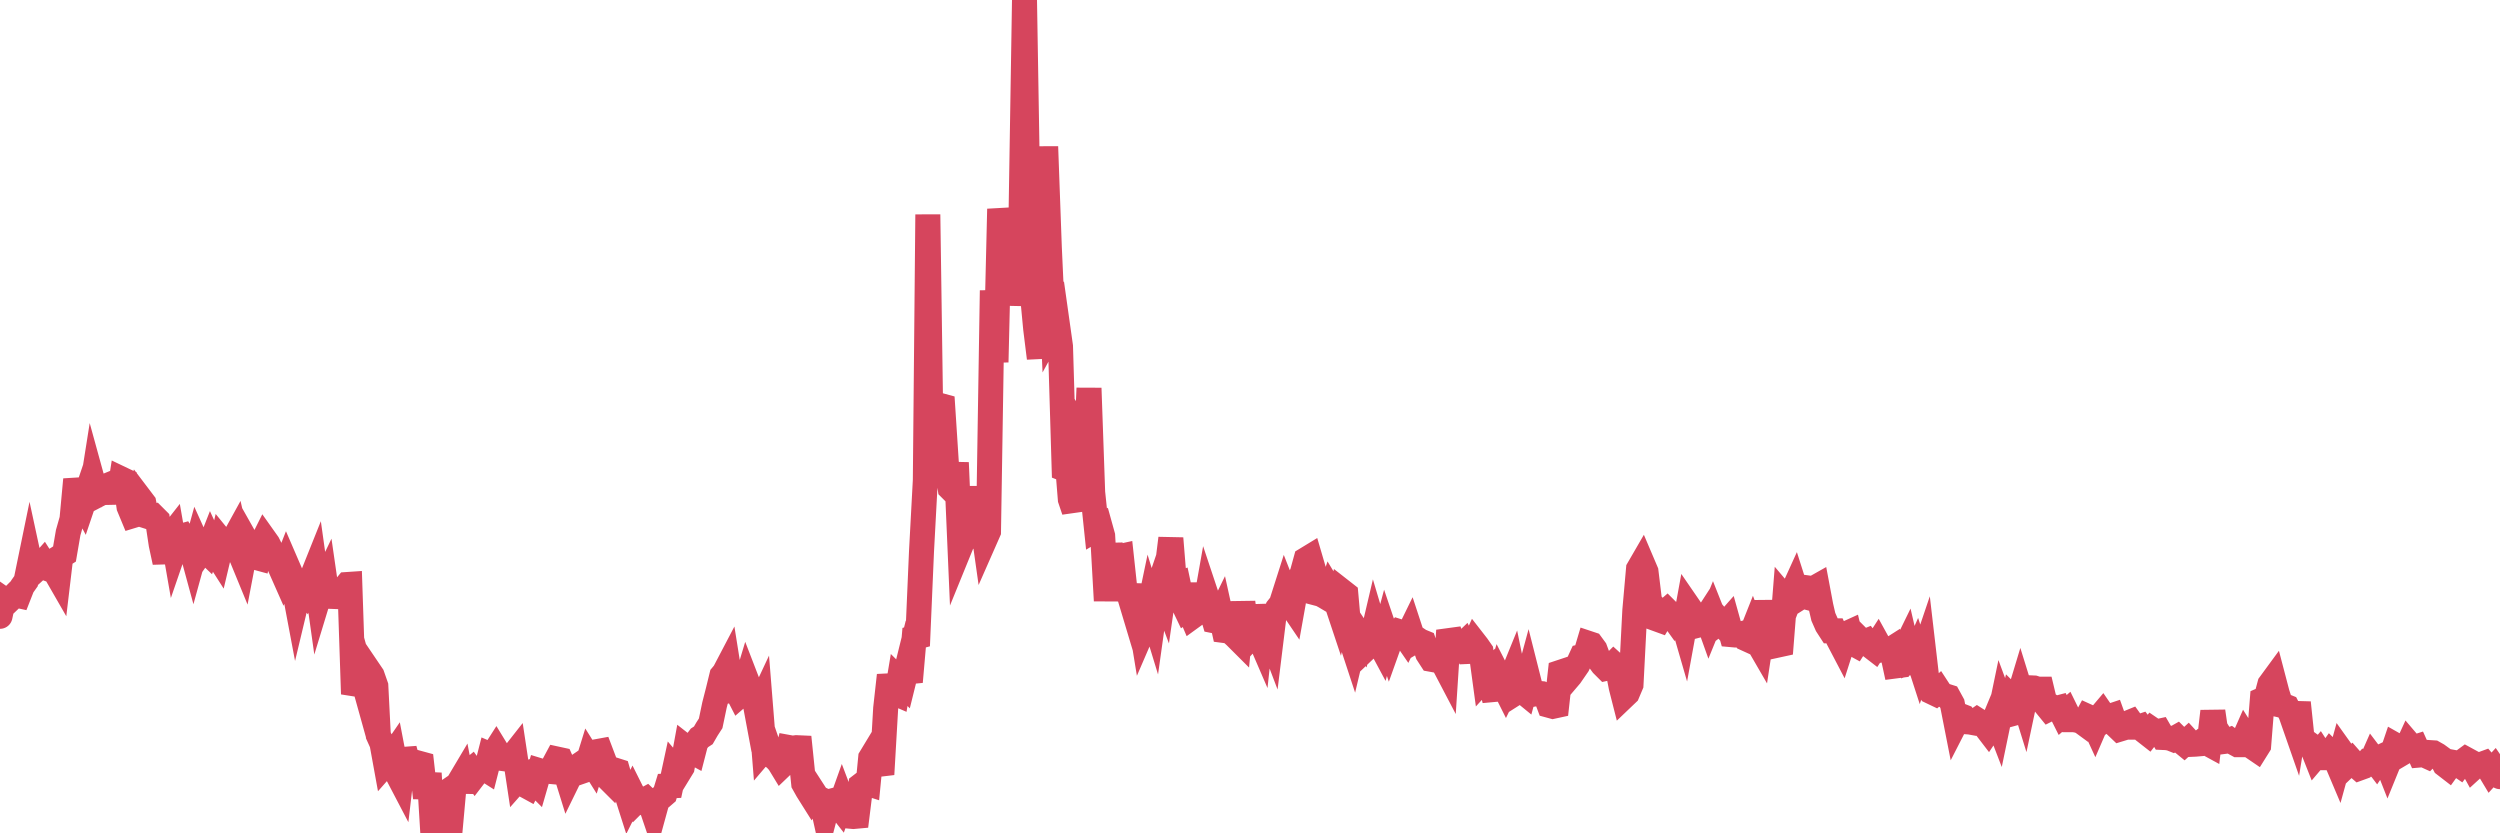 <?xml version="1.0"?><svg width="150px" height="50px" xmlns="http://www.w3.org/2000/svg" xmlns:xlink="http://www.w3.org/1999/xlink"> <polyline fill="none" stroke="#d6455d" stroke-width="1.5px" stroke-linecap="round" stroke-miterlimit="5" points="0.00,36.98 0.22,35.96 0.45,36.12 0.67,35.91 0.89,35.69 1.12,35.74 1.34,35.18 1.56,34.87 1.79,33.75 1.93,34.40 2.16,34.19 2.38,34.00 2.60,33.75 2.83,34.11 3.05,34.19 3.27,34.24 3.50,34.64 3.65,33.38 3.87,33.24 4.09,31.96 4.32,31.15 4.54,28.77 4.76,29.78 4.99,30.21 5.21,29.56 5.36,30.32 5.58,28.93 5.80,29.73 6.03,29.61 6.25,29.21 6.47,29.12 6.70,29.32 6.92,29.41 7.07,30.15 7.29,28.74 7.52,28.85 7.74,30.41 7.96,30.94 8.19,30.87 8.41,29.90 8.63,30.19 8.78,30.96 9.00,31.03 9.23,30.98 9.45,31.20 9.67,32.66 9.90,33.73 10.12,32.30 10.34,32.02 10.49,32.88 10.72,32.21 10.94,32.15 11.16,32.52 11.39,32.60 11.61,33.41 11.83,32.61 12.06,33.12 12.20,32.92 12.43,33.14 12.65,32.58 12.87,33.06 13.10,33.42 13.32,32.49 13.54,32.76 13.77,32.88 13.92,32.54 14.14,32.14 14.36,33.10 14.59,33.66 14.81,32.51 15.03,32.90 15.26,33.42 15.48,33.48 15.63,32.75 15.85,32.31 16.07,32.62 16.30,33.08 16.52,33.52 16.74,33.88 16.97,34.40 17.19,33.84 17.41,34.35 17.56,34.85 17.79,36.07 18.01,35.15 18.23,35.41 18.46,34.82 18.68,34.72 18.90,34.17 19.13,35.81 19.27,35.35 19.50,34.87 19.72,36.39 19.94,35.42 20.17,35.61 20.39,35.60 20.61,35.35 20.84,35.07 20.99,35.06 21.21,41.64 21.43,41.03 21.66,40.38 21.88,41.17 22.10,40.19 22.33,40.53 22.55,41.16 22.70,44.12 22.92,44.61 23.14,45.82 23.37,45.56 23.59,45.24 23.81,46.39 24.04,46.83 24.26,44.95 24.41,45.50 24.63,46.21 24.86,46.24 25.08,45.78 25.30,45.84 25.53,47.87 25.75,46.40 25.97,50.00 26.12,48.37 26.34,48.48 26.57,49.75 26.79,49.51 27.01,49.76 27.24,47.22 27.46,47.07 27.68,46.70 27.83,47.49 28.06,46.37 28.28,46.19 28.50,46.50 28.73,46.20 28.95,46.04 29.17,46.18 29.40,45.28 29.54,45.34 29.77,44.98 29.99,45.34 30.21,45.52 30.44,45.55 30.66,45.49 30.88,45.21 31.11,46.73 31.26,46.56 31.48,47.10 31.70,47.22 31.93,46.78 32.15,47.00 32.37,46.24 32.60,46.31 32.82,46.27 33.04,46.29 33.19,45.95 33.41,45.54 33.64,45.59 33.86,46.09 34.08,46.80 34.31,46.33 34.53,46.06 34.75,45.91 34.90,46.28 35.13,46.20 35.35,45.49 35.57,45.84 35.80,45.10 36.02,45.06 36.24,45.64 36.47,46.69 36.61,46.83 36.84,46.19 37.06,46.26 37.28,47.02 37.51,47.36 37.73,48.05 37.95,47.61 38.18,48.07 38.33,47.92 38.55,48.07 38.77,47.95 39.00,48.17 39.22,48.82 39.44,48.02 39.67,47.84 39.89,47.65 40.04,47.16 40.26,47.15 40.48,46.13 40.71,46.40 40.93,46.04 41.15,44.84 41.38,45.02 41.60,45.14 41.75,44.56 41.97,44.27 42.20,44.12 42.42,43.74 42.64,43.40 42.87,42.30 43.09,41.44 43.31,40.54 43.46,40.36 43.68,39.94 43.91,41.38 44.13,41.32 44.35,41.75 44.58,41.55 44.80,40.82 45.02,41.39 45.17,41.46 45.40,42.69 45.62,42.22 45.84,44.97 46.07,44.70 46.29,45.34 46.51,45.49 46.74,45.74 46.88,45.97 47.11,45.75 47.33,44.85 47.55,44.89 47.78,44.86 48.00,44.87 48.22,47.01 48.45,47.42 48.67,47.77 48.82,47.51 49.04,47.85 49.27,47.96 49.49,48.95 49.71,48.11 49.94,48.05 50.16,48.15 50.38,48.43 50.53,48.01 50.75,48.59 50.98,48.97 51.20,48.99 51.42,48.97 51.65,47.12 51.87,46.95 52.09,47.02 52.24,45.47 52.47,45.09 52.69,45.74 52.91,46.46 53.14,42.50 53.36,40.52 53.58,41.54 53.81,41.64 53.95,40.80 54.18,41.03 54.40,40.14 54.62,40.91 54.85,38.26 55.07,38.20 55.29,33.09 55.52,28.81 55.67,12.87 55.89,28.23 56.11,24.93 56.34,24.31 56.56,24.37 56.78,27.76 57.01,29.30 57.23,29.52 57.38,27.76 57.60,32.87 57.82,32.33 58.05,29.21 58.27,32.19 58.49,32.15 58.72,31.55 58.94,31.33 59.09,32.39 59.31,31.89 59.54,17.43 59.76,21.73 59.98,12.54 60.21,14.21 60.43,15.84 60.65,18.27 60.80,17.15 61.02,15.14 61.25,13.71 61.47,0.00 61.69,13.27 61.92,17.39 62.14,19.72 62.36,21.49 62.51,15.60 62.74,8.80 62.96,14.86 63.18,19.64 63.41,19.22 63.63,20.78 63.85,28.14 64.08,28.23 64.22,29.96 64.45,30.64 64.67,25.73 64.89,26.10 65.12,28.33 65.34,23.29 65.56,29.54 65.79,31.74 66.01,31.61 66.16,32.15 66.38,36.04 66.61,32.63 66.83,34.63 67.05,33.42 67.28,33.37 67.50,35.41 67.72,35.60 67.87,36.10 68.09,35.13 68.32,36.56 68.54,37.90 68.76,37.39 68.99,36.29 69.21,37.01 69.43,35.44 69.58,35.00 69.81,35.61 70.03,34.08 70.25,32.30 70.48,35.13 70.70,35.05 70.92,36.09 71.15,36.57 71.29,36.47 71.52,37.01 71.74,36.85 71.96,35.03 72.19,37.05 72.41,35.81 72.63,36.47 72.86,37.25 73.01,37.28 73.23,36.83 73.45,37.83 73.68,37.86 73.90,37.97 74.12,38.17 74.35,38.40 74.57,36.14 74.72,37.32 74.94,37.43 75.16,38.11 75.39,37.86 75.61,38.37 75.83,36.33 76.06,37.69 76.28,38.27 76.43,37.05 76.65,36.51 76.88,36.22 77.10,35.53 77.32,36.09 77.55,36.43 77.77,35.20 77.99,34.71 78.14,34.37 78.36,33.57 78.59,33.43 78.81,34.18 79.03,35.60 79.26,35.66 79.48,35.78 79.70,35.91 79.85,35.46 80.08,35.84 80.30,36.50 80.52,35.47 80.75,35.65 80.97,38.13 81.19,38.80 81.42,37.83 81.64,38.16 81.79,37.47 82.01,38.87 82.23,38.66 82.46,37.68 82.68,38.42 82.90,38.83 83.13,37.97 83.35,38.62 83.50,38.20 83.72,38.17 83.95,37.90 84.17,37.97 84.39,38.29 84.62,37.82 84.84,38.49 85.06,38.36 85.21,38.46 85.43,38.55 85.66,39.22 85.88,39.56 86.10,39.60 86.33,39.47 86.55,39.71 86.77,40.13 86.92,37.83 87.15,38.49 87.37,38.89 87.59,38.85 87.82,38.63 88.04,39.09 88.26,39.08 88.49,38.57 88.63,38.75 88.86,39.08 89.08,40.70 89.30,40.46 89.53,41.38 89.75,41.36 89.97,40.64 90.20,41.09 90.35,41.39 90.57,40.94 90.79,40.40 91.02,41.52 91.24,41.38 91.46,41.56 91.69,40.71 91.91,41.58 92.06,41.64 92.28,41.60 92.50,41.62 92.73,41.73 92.95,42.32 93.17,42.38 93.40,42.33 93.62,40.34 93.77,40.29 93.99,40.81 94.22,40.54 94.44,40.22 94.66,39.90 94.89,39.40 95.11,39.35 95.33,38.61 95.48,38.66 95.70,38.96 95.93,39.58 96.15,39.88 96.37,40.10 96.60,40.05 96.82,39.83 97.04,40.03 97.27,41.22 97.42,41.81 97.64,41.60 97.86,41.08 98.09,36.62 98.31,34.14 98.53,33.76 98.76,34.30 98.98,36.12 99.13,36.29 99.35,37.12 99.57,37.20 99.80,36.82 100.02,36.63 100.24,36.85 100.47,37.17 100.69,36.86 100.84,36.86 101.06,37.62 101.29,36.36 101.51,36.68 101.73,37.55 101.96,37.49 102.18,37.34 102.40,37.00 102.55,37.42 102.77,36.88 103.00,37.46 103.22,37.29 103.44,37.55 103.67,37.29 103.89,38.08 104.11,38.10 104.26,38.09 104.49,38.03 104.71,38.30 104.93,38.40 105.16,37.82 105.38,38.40 105.60,38.78 105.83,37.26 105.97,36.09 106.20,37.73 106.42,37.99 106.64,38.71 106.87,38.66 107.09,35.88 107.31,36.14 107.54,35.54 107.69,35.21 107.91,35.90 108.13,35.76 108.36,35.82 108.58,35.29 108.80,35.32 109.03,35.19 109.25,36.36 109.40,37.01 109.62,37.51 109.84,37.85 110.07,37.85 110.29,38.34 110.51,38.76 110.74,38.04 110.96,37.94 111.11,38.57 111.33,38.69 111.56,38.33 111.78,38.55 112.00,38.46 112.23,38.76 112.45,38.93 112.67,38.59 112.89,38.99 113.04,38.96 113.27,39.08 113.49,38.94 113.71,39.96 113.94,39.93 114.16,39.19 114.38,38.74 114.61,39.73 114.76,39.68 114.98,39.18 115.20,39.86 115.43,39.18 115.65,41.07 115.87,41.50 116.10,41.61 116.32,41.41 116.47,41.64 116.69,41.74 116.91,41.81 117.14,42.23 117.36,43.35 117.58,42.92 117.81,43.01 118.03,43.31 118.18,43.32 118.40,43.36 118.63,43.20 118.85,43.34 119.07,43.54 119.30,43.84 119.52,43.51 119.74,42.98 119.89,43.37 120.11,42.31 120.34,42.93 120.56,42.87 120.78,41.94 121.01,42.17 121.23,41.44 121.45,42.15 121.60,41.44 121.83,41.27 122.05,41.28 122.27,41.35 122.50,41.35 122.72,42.27 122.94,42.54 123.16,42.43 123.31,42.52 123.54,42.46 123.76,42.90 123.98,42.71 124.21,43.18 124.43,43.18 124.65,43.22 124.88,43.29 125.03,43.40 125.25,42.99 125.47,43.09 125.70,43.59 125.92,43.08 126.14,42.82 126.36,43.14 126.59,42.98 126.74,42.93 126.96,43.54 127.18,43.75 127.41,43.68 127.63,43.40 127.85,43.31 128.08,43.63 128.30,43.63 128.45,43.58 128.67,43.87 128.90,44.05 129.12,43.77 129.34,43.92 129.57,43.87 129.79,44.25 130.01,44.26 130.23,44.30 130.38,44.36 130.61,44.23 130.83,44.45 131.05,44.63 131.28,44.42 131.50,44.66 131.72,44.65 131.95,44.63 132.10,44.51 132.32,44.53 132.54,44.65 132.77,42.68 132.99,44.20 133.21,44.14 133.43,44.49 133.66,44.46 133.81,44.40 134.03,44.56 134.25,44.68 134.48,44.68 134.70,44.18 134.92,44.53 135.15,44.82 135.37,44.97 135.52,44.73 135.74,41.98 135.97,41.88 136.19,41.06 136.41,40.76 136.63,41.60 136.86,42.31 137.08,42.36 137.23,42.42 137.45,42.85 137.68,43.51 137.90,42.16 138.12,44.26 138.35,44.49 138.57,44.65 138.79,45.01 138.94,45.39 139.17,45.12 139.39,45.46 139.61,45.46 139.83,45.15 140.06,45.38 140.28,45.90 140.50,45.10 140.65,45.31 140.88,45.85 141.10,45.64 141.32,45.89 141.55,46.09 141.77,46.01 141.99,45.76 142.22,45.82 142.37,45.48 142.59,45.77 142.81,45.44 143.04,45.33 143.26,45.89 143.48,45.35 143.70,44.70 143.93,44.83 144.08,45.22 144.30,45.09 144.52,44.61 144.75,44.88 144.97,44.81 145.19,45.30 145.42,45.28 145.64,45.38 145.86,45.16 146.01,45.17 146.24,45.30 146.46,45.46 146.68,45.88 146.90,46.05 147.13,45.73 147.35,45.77 147.57,45.92 147.72,45.72 147.95,45.55 148.17,45.67 148.39,46.07 148.62,45.86 148.84,45.88 149.06,45.80 149.29,46.07 149.44,46.32 149.66,46.08 149.88,46.40 150.00,46.60 "/></svg>